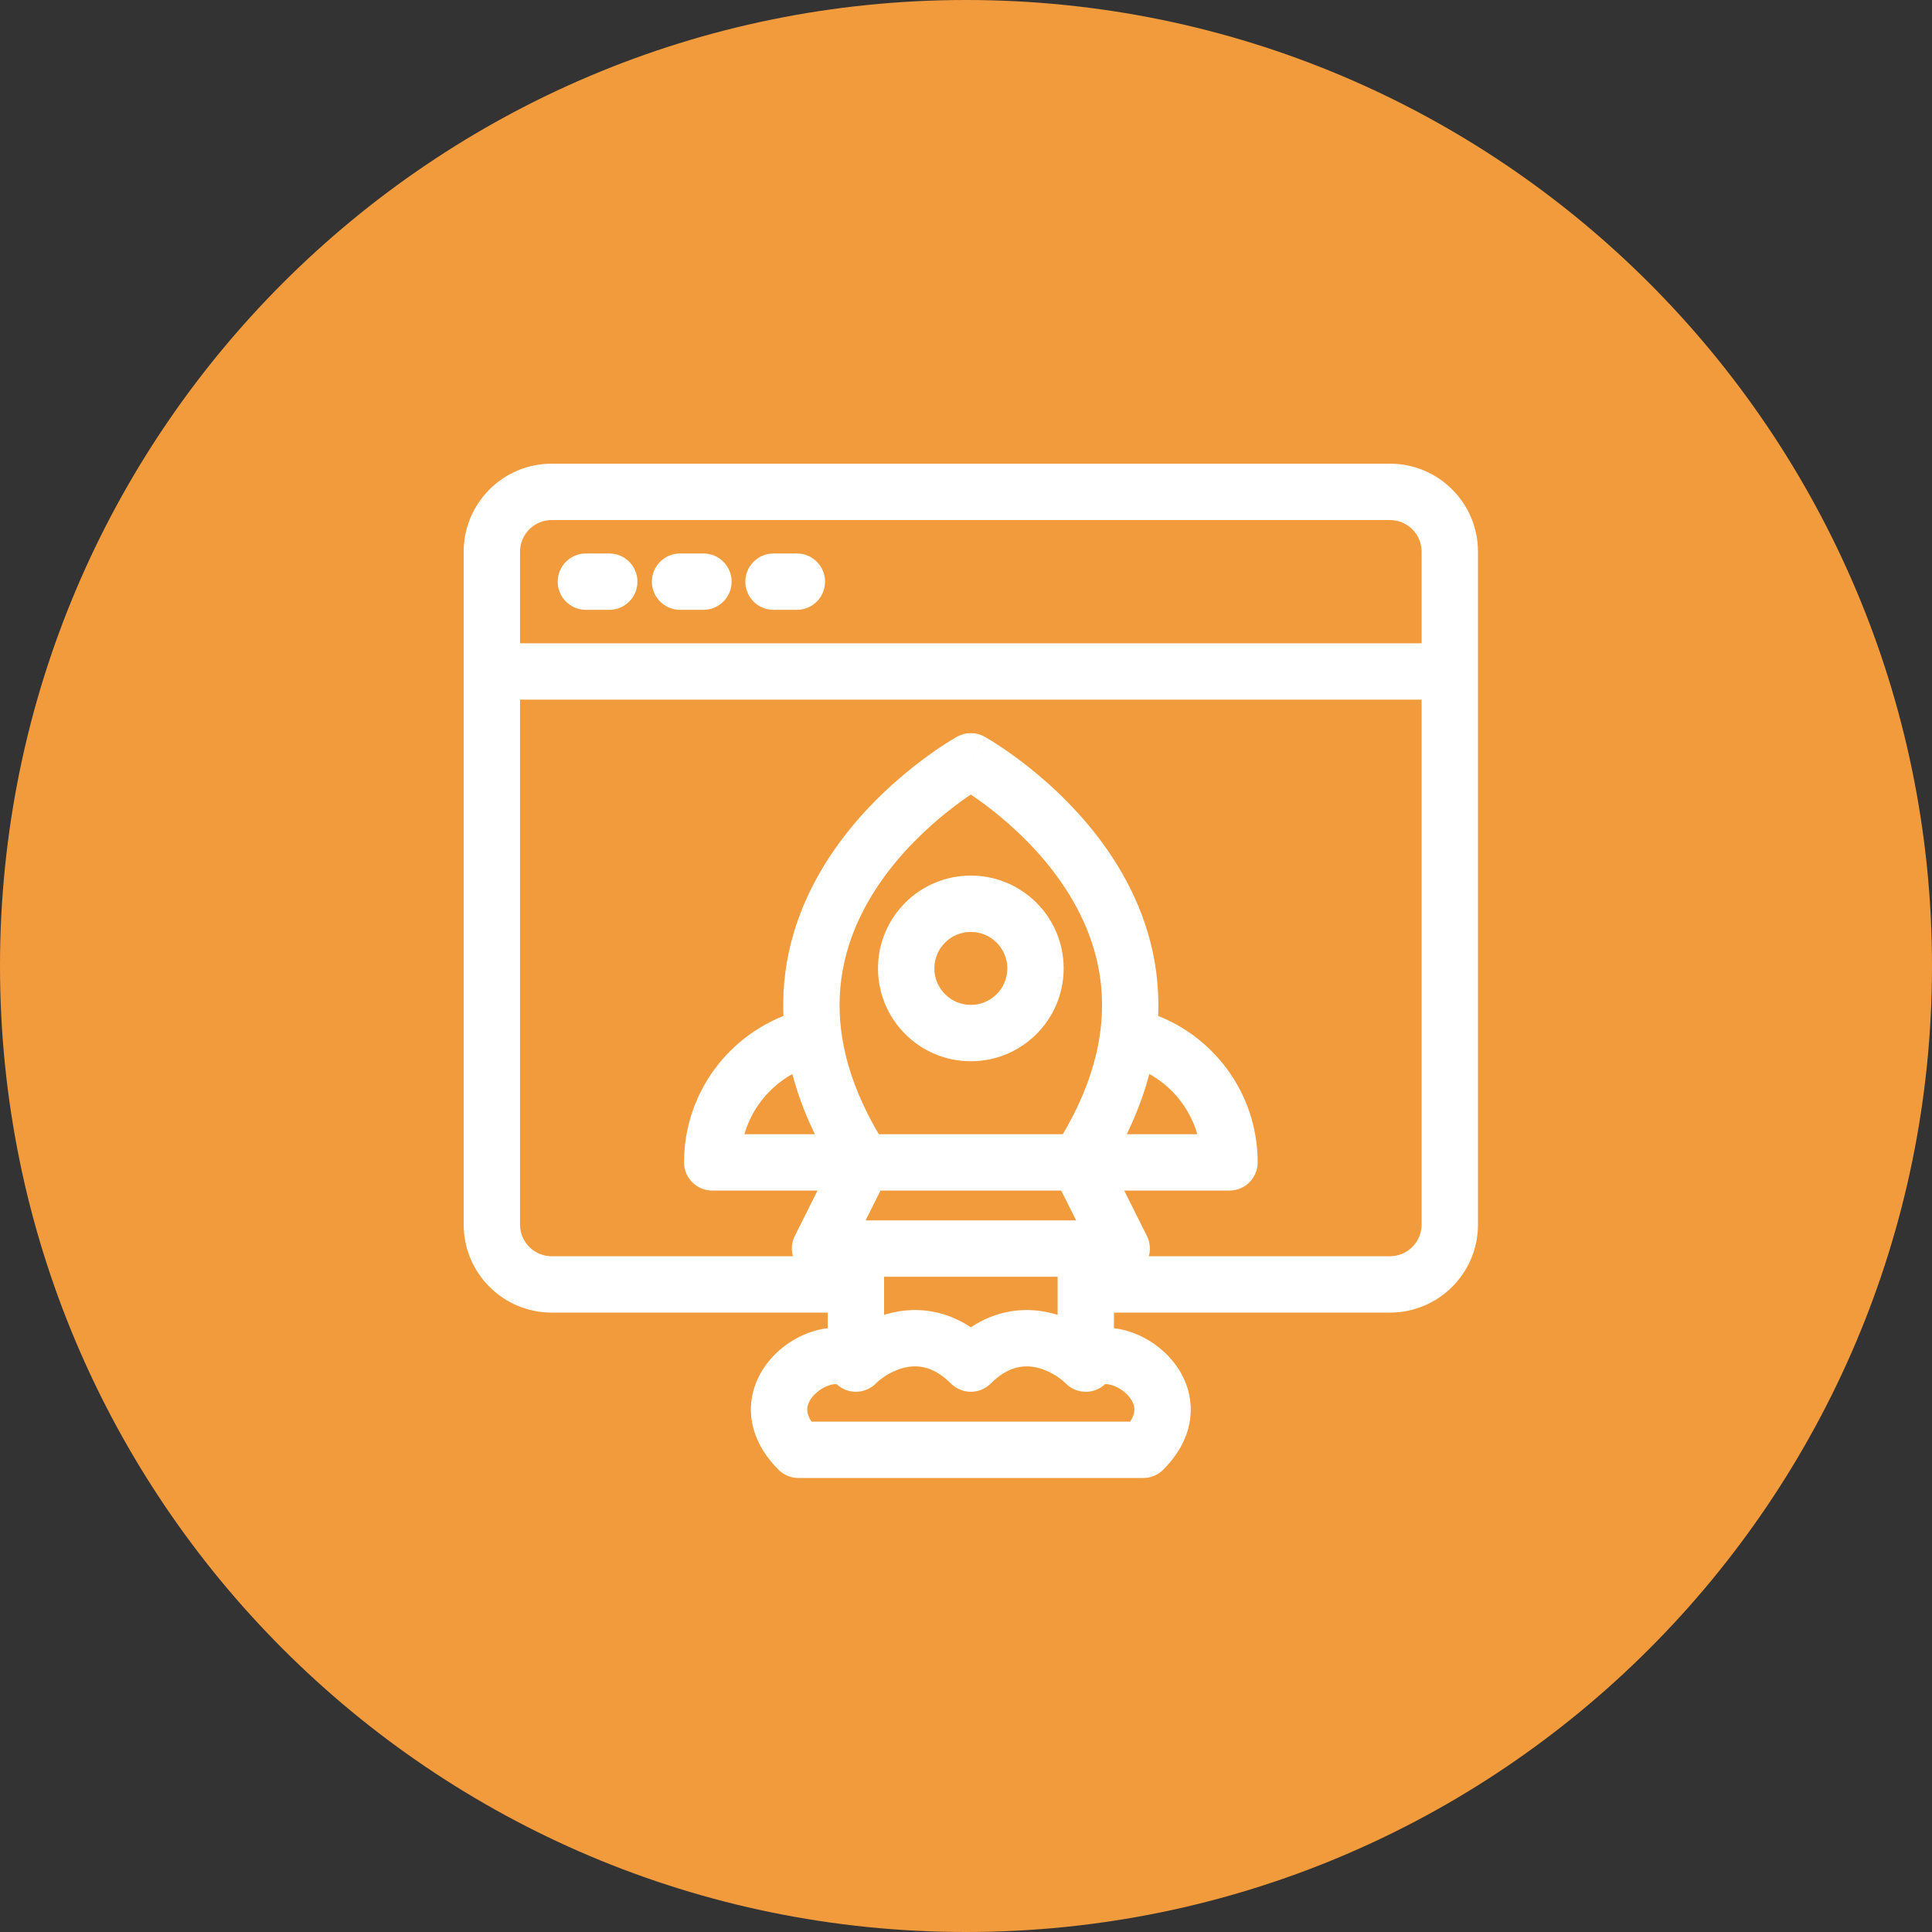 <svg width="100" height="100" viewBox="0 0 100 100" fill="none" xmlns="http://www.w3.org/2000/svg">
<rect x="0" y="0" width="100" height="100" fill="#333333" stroke="none"/>
<g clip-path="url(#clip0_496_159)">
<path d="M50 100C77.614 100 100 77.614 100 50C100 22.386 77.614 0 50 0C22.386 0 0 22.386 0 50C0 77.614 22.386 100 50 100Z" fill="#F29B3D"/>
<path fill-rule="evenodd" clip-rule="evenodd" d="M24 28.557C24 26.04 26.04 24 28.557 24H71.943C74.46 24 76.5 26.04 76.5 28.557V63.383C76.5 65.9 74.46 67.94 71.943 67.94H56.083V65.023H71.943C72.849 65.023 73.583 64.289 73.583 63.383V28.557C73.583 27.651 72.849 26.917 71.943 26.917H28.557C27.651 26.917 26.917 27.651 26.917 28.557V63.383C26.917 64.289 27.651 65.023 28.557 65.023H44.417V67.94H28.557C26.04 67.94 24 65.9 24 63.383V28.557Z" fill="white"/>
<path fill-rule="evenodd" clip-rule="evenodd" d="M28.867 30.107C28.867 29.301 29.52 28.648 30.326 28.648H31.536C32.341 28.648 32.994 29.301 32.994 30.107C32.994 30.912 32.341 31.565 31.536 31.565H30.326C29.52 31.565 28.867 30.912 28.867 30.107Z" fill="white"/>
<path fill-rule="evenodd" clip-rule="evenodd" d="M33.742 30.107C33.742 29.301 34.395 28.648 35.2 28.648H36.411C37.216 28.648 37.869 29.301 37.869 30.107C37.869 30.912 37.216 31.565 36.411 31.565H35.2C34.395 31.565 33.742 30.912 33.742 30.107Z" fill="white"/>
<path fill-rule="evenodd" clip-rule="evenodd" d="M38.578 30.107C38.578 29.301 39.231 28.648 40.036 28.648H41.246C42.052 28.648 42.705 29.301 42.705 30.107C42.705 30.912 42.052 31.565 41.246 31.565H40.036C39.231 31.565 38.578 30.912 38.578 30.107Z" fill="white"/>
<path fill-rule="evenodd" clip-rule="evenodd" d="M25.461 33.297H73.966V36.214H25.461V33.297Z" fill="white"/>
<path fill-rule="evenodd" clip-rule="evenodd" d="M50.957 38.129L50.249 39.404L49.541 38.129C49.981 37.884 50.517 37.884 50.957 38.129ZM50.249 41.125C50.559 41.334 50.952 41.614 51.393 41.962C52.496 42.833 53.86 44.104 54.972 45.728C56.08 47.346 56.915 49.28 57.029 51.506C57.142 53.718 56.55 56.344 54.6 59.377L57.053 60.955C59.287 57.48 60.09 54.258 59.941 51.357C59.794 48.469 58.711 46.026 57.379 44.08C56.05 42.14 54.452 40.661 53.201 39.673C52.573 39.177 52.023 38.797 51.627 38.539C51.428 38.41 51.267 38.311 51.152 38.243C51.095 38.208 51.05 38.182 51.017 38.163L50.977 38.14L50.965 38.133L50.96 38.13C50.96 38.13 50.957 38.129 50.249 39.404C49.541 38.129 49.542 38.128 49.541 38.129L49.538 38.13L49.533 38.133L49.521 38.14L49.481 38.163C49.448 38.182 49.402 38.208 49.345 38.243C49.231 38.311 49.07 38.41 48.871 38.539C48.474 38.797 47.925 39.177 47.297 39.673C46.046 40.661 44.447 42.14 43.119 44.08C41.787 46.026 40.704 48.469 40.556 51.356C40.408 54.257 41.211 57.479 43.444 60.954L45.898 59.376C43.948 56.344 43.356 53.717 43.469 51.505C43.583 49.28 44.417 47.346 45.525 45.728C46.637 44.104 48.002 42.833 49.105 41.962C49.545 41.614 49.938 41.334 50.249 41.125Z" fill="white"/>
<path fill-rule="evenodd" clip-rule="evenodd" d="M43.369 59.513C43.617 59.019 44.121 58.706 44.674 58.706H55.829C56.382 58.706 56.887 59.019 57.133 59.513L59.365 63.975C59.591 64.427 59.566 64.964 59.301 65.394C59.035 65.824 58.566 66.085 58.06 66.085H42.443C41.937 66.085 41.468 65.824 41.202 65.394C40.937 64.964 40.912 64.427 41.138 63.975L43.369 59.513ZM45.575 61.623L44.802 63.169H55.701L54.928 61.623H45.575Z" fill="white"/>
<path fill-rule="evenodd" clip-rule="evenodd" d="M61.974 58.707C61.492 57.04 60.202 55.714 58.554 55.182L59.45 52.406C62.725 53.463 65.097 56.535 65.097 60.165C65.097 60.971 64.444 61.623 63.639 61.623H56.945V58.707H61.974Z" fill="white"/>
<path fill-rule="evenodd" clip-rule="evenodd" d="M38.529 58.707C39.011 57.04 40.301 55.714 41.949 55.182L41.053 52.406C37.778 53.463 35.406 56.535 35.406 60.165C35.406 60.971 36.059 61.623 36.865 61.623H43.558V58.707H38.529Z" fill="white"/>
<path fill-rule="evenodd" clip-rule="evenodd" d="M50.25 48.236C49.207 48.236 48.362 49.082 48.362 50.125C48.362 51.167 49.207 52.013 50.25 52.013C51.293 52.013 52.139 51.167 52.139 50.125C52.139 49.082 51.293 48.236 50.25 48.236ZM45.445 50.125C45.445 47.471 47.596 45.32 50.25 45.32C52.904 45.32 55.055 47.471 55.055 50.125C55.055 52.778 52.904 54.93 50.25 54.93C47.596 54.93 45.445 52.778 45.445 50.125Z" fill="white"/>
<path fill-rule="evenodd" clip-rule="evenodd" d="M42.844 70.578V64.628H45.76V70.578H42.844ZM57.659 64.628V70.578H54.743V64.628H57.659Z" fill="white"/>
<path fill-rule="evenodd" clip-rule="evenodd" d="M46.99 70.754C46.29 70.868 45.663 71.28 45.332 71.611C45.059 71.885 44.688 72.038 44.301 72.038C43.931 72.038 43.575 71.897 43.306 71.645C43.273 71.64 43.202 71.636 43.076 71.661C42.795 71.717 42.445 71.895 42.172 72.168C41.903 72.437 41.792 72.708 41.784 72.931C41.78 73.064 41.808 73.285 42.003 73.583L58.498 73.585C58.693 73.287 58.721 73.066 58.717 72.932C58.709 72.71 58.598 72.439 58.33 72.17C58.056 71.896 57.706 71.719 57.425 71.662C57.299 71.637 57.228 71.641 57.196 71.647C56.926 71.899 56.57 72.039 56.2 72.039C55.813 72.039 55.442 71.886 55.169 71.612C54.838 71.281 54.211 70.869 53.511 70.755C52.902 70.656 52.135 70.757 51.282 71.61C51.008 71.884 50.637 72.038 50.251 72.038C49.864 72.038 49.493 71.884 49.219 71.61C48.365 70.757 47.599 70.655 46.99 70.754ZM50.251 68.699C49.011 67.879 47.708 67.682 46.521 67.876C45.586 68.028 44.768 68.413 44.129 68.845C43.57 68.688 42.995 68.703 42.504 68.801C41.624 68.977 40.765 69.451 40.109 70.106C39.448 70.767 38.908 71.704 38.869 72.83C38.83 73.987 39.327 75.105 40.295 76.073C40.569 76.346 40.939 76.5 41.326 76.5L59.175 76.501C59.562 76.501 59.933 76.348 60.206 76.074C61.174 75.106 61.672 73.989 61.632 72.832C61.593 71.706 61.053 70.769 60.392 70.108C59.736 69.452 58.877 68.979 57.996 68.802C57.506 68.704 56.931 68.689 56.373 68.847C55.733 68.414 54.916 68.029 53.981 67.876C52.793 67.683 51.49 67.88 50.251 68.699Z" fill="white"/>
</g>
<defs>
<clipPath id="clip0_496_159">
<rect width="100" height="100" fill="white"/>
</clipPath>
</defs>
</svg>
